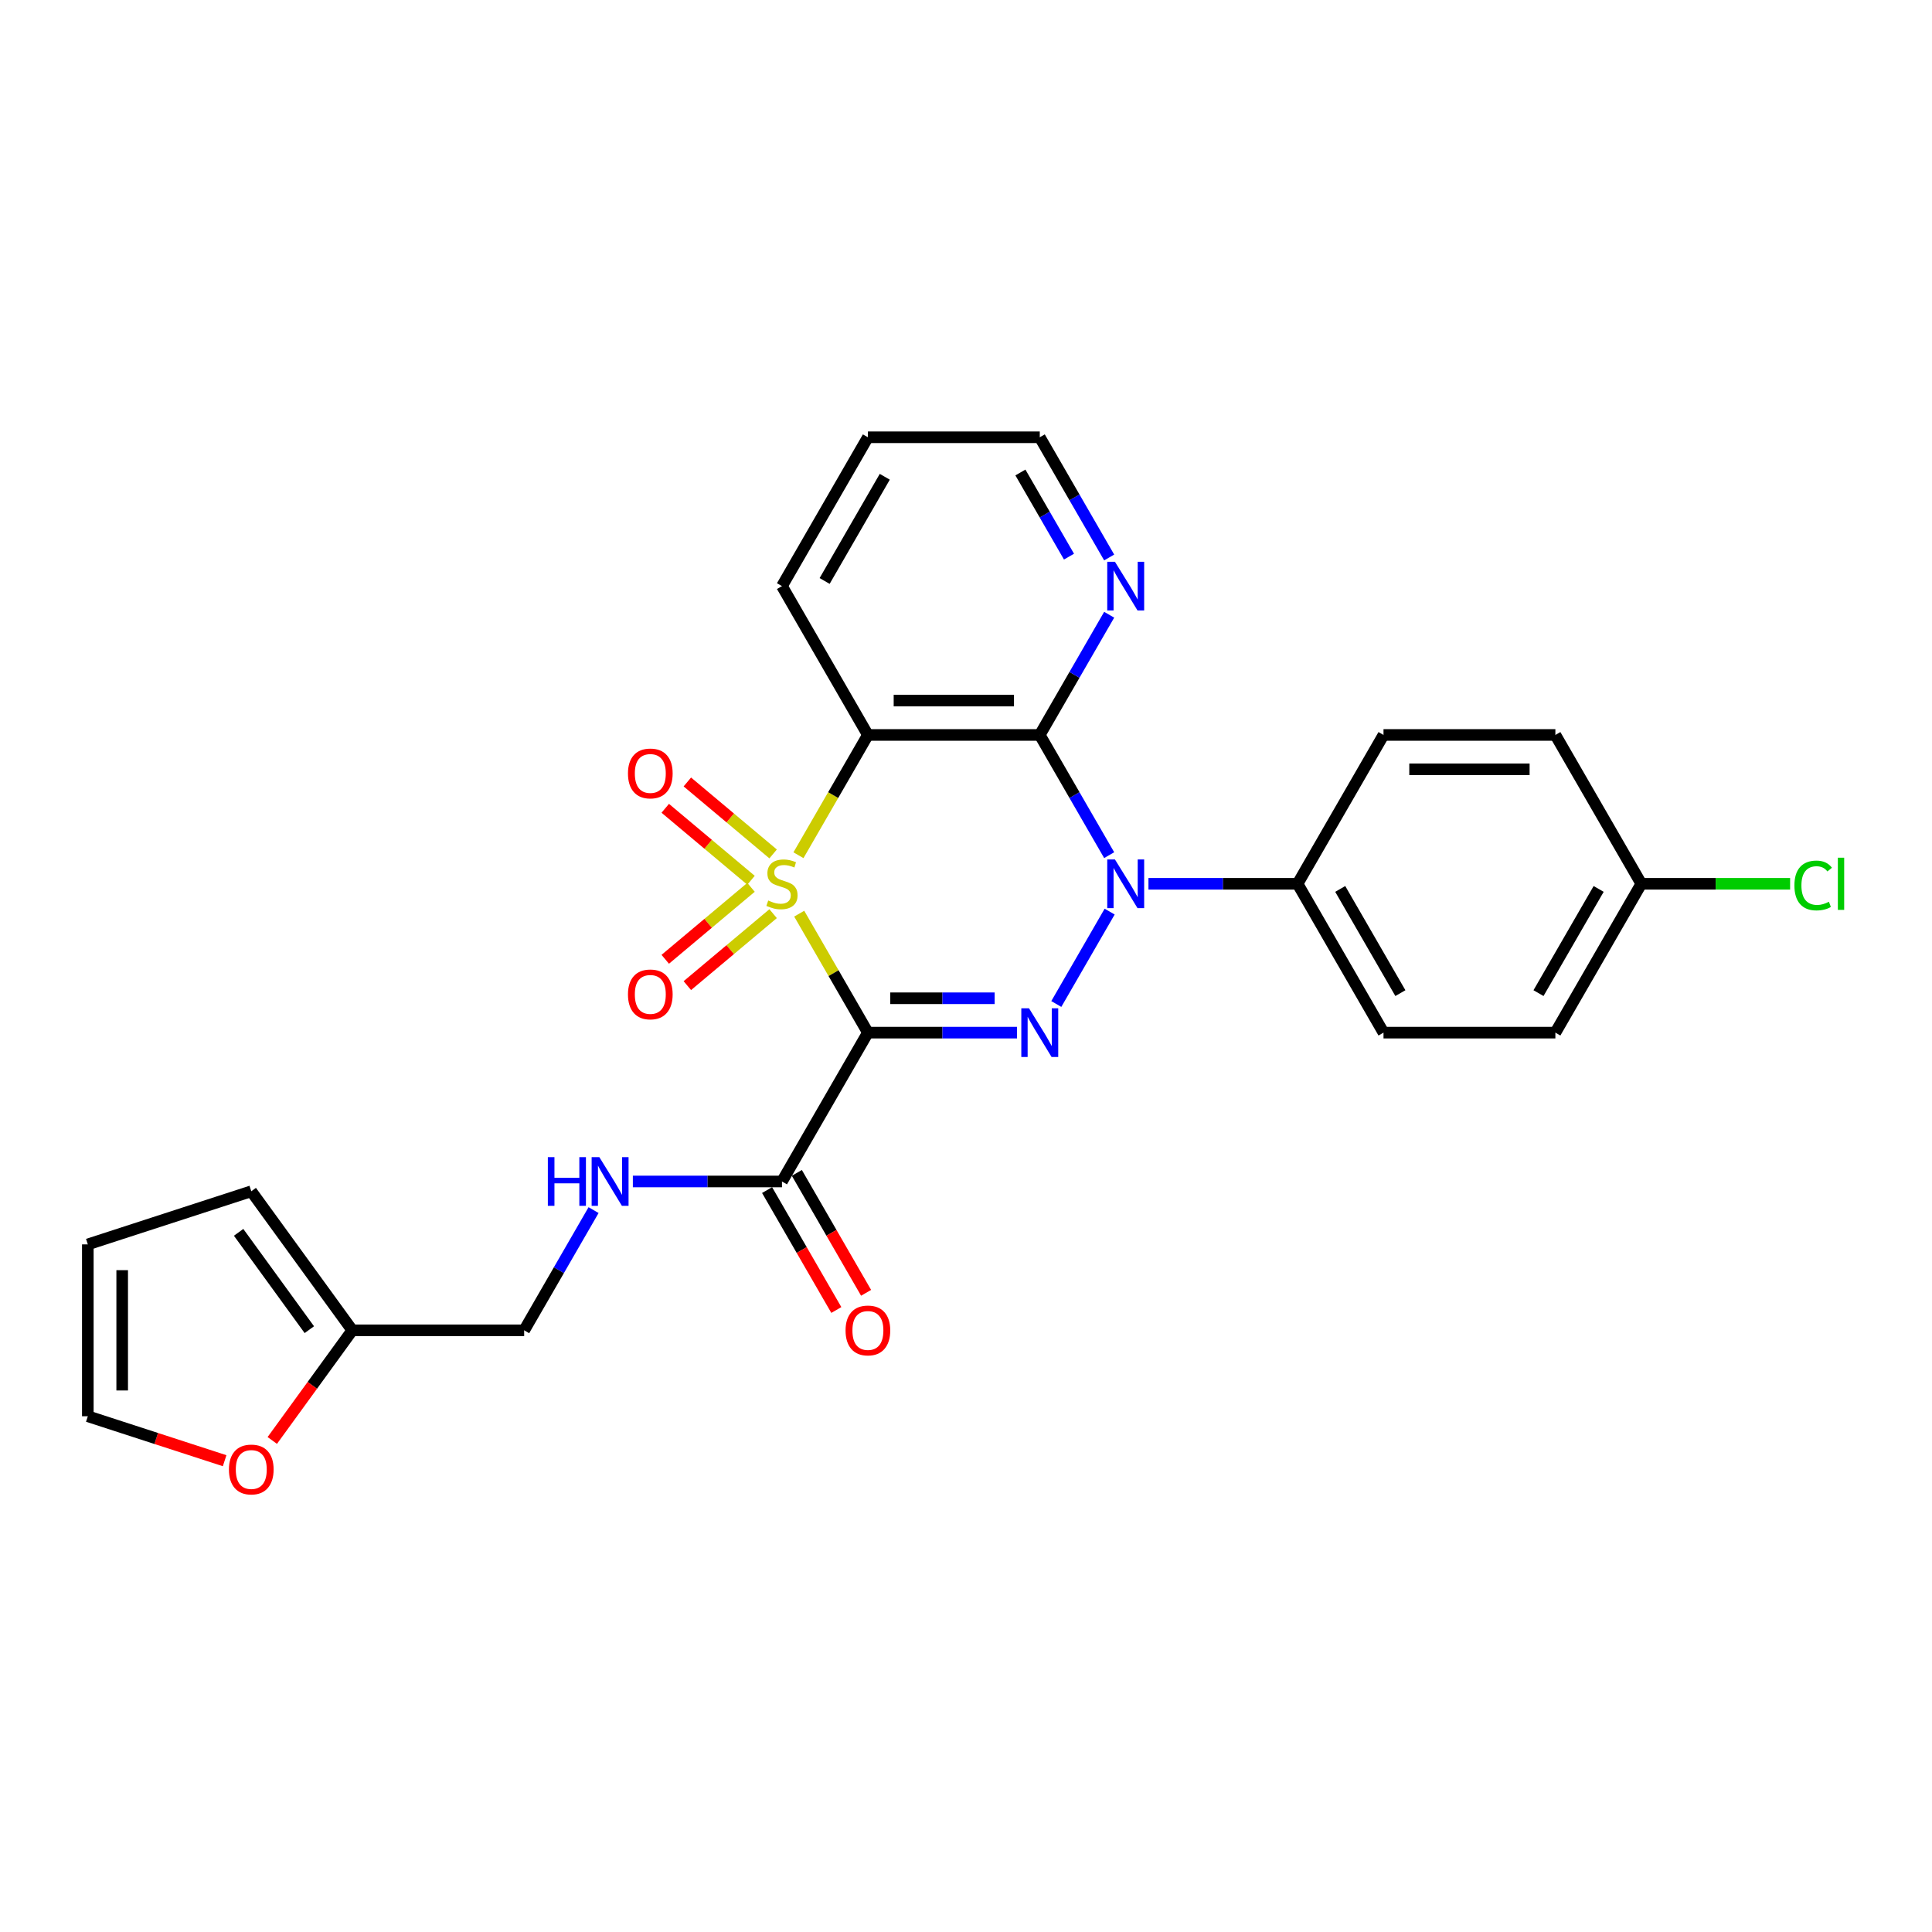 <?xml version='1.0' encoding='iso-8859-1'?>
<svg version='1.1' baseProfile='full'
              xmlns='http://www.w3.org/2000/svg'
                      xmlns:rdkit='http://www.rdkit.org/xml'
                      xmlns:xlink='http://www.w3.org/1999/xlink'
                  xml:space='preserve'
width='1000px' height='1000px' viewBox='0 0 1000 1000'>
<!-- END OF HEADER -->
<rect style='opacity:1.0;fill:#FFFFFF;stroke:none' width='1000' height='1000' x='0' y='0'> </rect>
<path class='bond-0' d='M 413.671,472.911 L 431.448,503.701' style='fill:none;fill-rule:evenodd;stroke:#CCCC00;stroke-width:6px;stroke-linecap:butt;stroke-linejoin:miter;stroke-opacity:1' />
<path class='bond-0' d='M 431.448,503.701 L 449.224,534.491' style='fill:none;fill-rule:evenodd;stroke:#000000;stroke-width:6px;stroke-linecap:butt;stroke-linejoin:miter;stroke-opacity:1' />
<path class='bond-3' d='M 413.281,442.665 L 431.253,411.538' style='fill:none;fill-rule:evenodd;stroke:#CCCC00;stroke-width:6px;stroke-linecap:butt;stroke-linejoin:miter;stroke-opacity:1' />
<path class='bond-3' d='M 431.253,411.538 L 449.224,380.41' style='fill:none;fill-rule:evenodd;stroke:#000000;stroke-width:6px;stroke-linecap:butt;stroke-linejoin:miter;stroke-opacity:1' />
<path class='bond-6' d='M 400.162,441.992 L 377.965,423.367' style='fill:none;fill-rule:evenodd;stroke:#CCCC00;stroke-width:6px;stroke-linecap:butt;stroke-linejoin:miter;stroke-opacity:1' />
<path class='bond-6' d='M 377.965,423.367 L 355.769,404.742' style='fill:none;fill-rule:evenodd;stroke:#FF0000;stroke-width:6px;stroke-linecap:butt;stroke-linejoin:miter;stroke-opacity:1' />
<path class='bond-6' d='M 388.725,455.621 L 366.529,436.996' style='fill:none;fill-rule:evenodd;stroke:#CCCC00;stroke-width:6px;stroke-linecap:butt;stroke-linejoin:miter;stroke-opacity:1' />
<path class='bond-6' d='M 366.529,436.996 L 344.333,418.371' style='fill:none;fill-rule:evenodd;stroke:#FF0000;stroke-width:6px;stroke-linecap:butt;stroke-linejoin:miter;stroke-opacity:1' />
<path class='bond-7' d='M 388.725,459.28 L 366.529,477.904' style='fill:none;fill-rule:evenodd;stroke:#CCCC00;stroke-width:6px;stroke-linecap:butt;stroke-linejoin:miter;stroke-opacity:1' />
<path class='bond-7' d='M 366.529,477.904 L 344.333,496.529' style='fill:none;fill-rule:evenodd;stroke:#FF0000;stroke-width:6px;stroke-linecap:butt;stroke-linejoin:miter;stroke-opacity:1' />
<path class='bond-7' d='M 400.162,472.909 L 377.965,491.534' style='fill:none;fill-rule:evenodd;stroke:#CCCC00;stroke-width:6px;stroke-linecap:butt;stroke-linejoin:miter;stroke-opacity:1' />
<path class='bond-7' d='M 377.965,491.534 L 355.769,510.159' style='fill:none;fill-rule:evenodd;stroke:#FF0000;stroke-width:6px;stroke-linecap:butt;stroke-linejoin:miter;stroke-opacity:1' />
<path class='bond-1' d='M 449.224,534.491 L 487.815,534.491' style='fill:none;fill-rule:evenodd;stroke:#000000;stroke-width:6px;stroke-linecap:butt;stroke-linejoin:miter;stroke-opacity:1' />
<path class='bond-1' d='M 487.815,534.491 L 526.405,534.491' style='fill:none;fill-rule:evenodd;stroke:#0000FF;stroke-width:6px;stroke-linecap:butt;stroke-linejoin:miter;stroke-opacity:1' />
<path class='bond-1' d='M 460.801,516.699 L 487.815,516.699' style='fill:none;fill-rule:evenodd;stroke:#000000;stroke-width:6px;stroke-linecap:butt;stroke-linejoin:miter;stroke-opacity:1' />
<path class='bond-1' d='M 487.815,516.699 L 514.828,516.699' style='fill:none;fill-rule:evenodd;stroke:#0000FF;stroke-width:6px;stroke-linecap:butt;stroke-linejoin:miter;stroke-opacity:1' />
<path class='bond-5' d='M 449.224,534.491 L 404.745,611.531' style='fill:none;fill-rule:evenodd;stroke:#000000;stroke-width:6px;stroke-linecap:butt;stroke-linejoin:miter;stroke-opacity:1' />
<path class='bond-27' d='M 546.74,519.67 L 574.353,471.843' style='fill:none;fill-rule:evenodd;stroke:#0000FF;stroke-width:6px;stroke-linecap:butt;stroke-linejoin:miter;stroke-opacity:1' />
<path class='bond-2' d='M 574.106,442.63 L 556.144,411.52' style='fill:none;fill-rule:evenodd;stroke:#0000FF;stroke-width:6px;stroke-linecap:butt;stroke-linejoin:miter;stroke-opacity:1' />
<path class='bond-2' d='M 556.144,411.52 L 538.183,380.41' style='fill:none;fill-rule:evenodd;stroke:#000000;stroke-width:6px;stroke-linecap:butt;stroke-linejoin:miter;stroke-opacity:1' />
<path class='bond-8' d='M 594.44,457.45 L 633.031,457.45' style='fill:none;fill-rule:evenodd;stroke:#0000FF;stroke-width:6px;stroke-linecap:butt;stroke-linejoin:miter;stroke-opacity:1' />
<path class='bond-8' d='M 633.031,457.45 L 671.621,457.45' style='fill:none;fill-rule:evenodd;stroke:#000000;stroke-width:6px;stroke-linecap:butt;stroke-linejoin:miter;stroke-opacity:1' />
<path class='bond-4' d='M 449.224,380.41 L 538.183,380.41' style='fill:none;fill-rule:evenodd;stroke:#000000;stroke-width:6px;stroke-linecap:butt;stroke-linejoin:miter;stroke-opacity:1' />
<path class='bond-4' d='M 462.568,362.618 L 524.839,362.618' style='fill:none;fill-rule:evenodd;stroke:#000000;stroke-width:6px;stroke-linecap:butt;stroke-linejoin:miter;stroke-opacity:1' />
<path class='bond-20' d='M 449.224,380.41 L 404.745,303.369' style='fill:none;fill-rule:evenodd;stroke:#000000;stroke-width:6px;stroke-linecap:butt;stroke-linejoin:miter;stroke-opacity:1' />
<path class='bond-9' d='M 538.183,380.41 L 556.144,349.3' style='fill:none;fill-rule:evenodd;stroke:#000000;stroke-width:6px;stroke-linecap:butt;stroke-linejoin:miter;stroke-opacity:1' />
<path class='bond-9' d='M 556.144,349.3 L 574.106,318.19' style='fill:none;fill-rule:evenodd;stroke:#0000FF;stroke-width:6px;stroke-linecap:butt;stroke-linejoin:miter;stroke-opacity:1' />
<path class='bond-10' d='M 404.745,611.531 L 366.155,611.531' style='fill:none;fill-rule:evenodd;stroke:#000000;stroke-width:6px;stroke-linecap:butt;stroke-linejoin:miter;stroke-opacity:1' />
<path class='bond-10' d='M 366.155,611.531 L 327.564,611.531' style='fill:none;fill-rule:evenodd;stroke:#0000FF;stroke-width:6px;stroke-linecap:butt;stroke-linejoin:miter;stroke-opacity:1' />
<path class='bond-13' d='M 397.041,615.979 L 414.961,647.018' style='fill:none;fill-rule:evenodd;stroke:#000000;stroke-width:6px;stroke-linecap:butt;stroke-linejoin:miter;stroke-opacity:1' />
<path class='bond-13' d='M 414.961,647.018 L 432.881,678.057' style='fill:none;fill-rule:evenodd;stroke:#FF0000;stroke-width:6px;stroke-linecap:butt;stroke-linejoin:miter;stroke-opacity:1' />
<path class='bond-13' d='M 412.449,607.083 L 430.369,638.122' style='fill:none;fill-rule:evenodd;stroke:#000000;stroke-width:6px;stroke-linecap:butt;stroke-linejoin:miter;stroke-opacity:1' />
<path class='bond-13' d='M 430.369,638.122 L 448.289,669.161' style='fill:none;fill-rule:evenodd;stroke:#FF0000;stroke-width:6px;stroke-linecap:butt;stroke-linejoin:miter;stroke-opacity:1' />
<path class='bond-17' d='M 671.621,457.45 L 716.1,534.491' style='fill:none;fill-rule:evenodd;stroke:#000000;stroke-width:6px;stroke-linecap:butt;stroke-linejoin:miter;stroke-opacity:1' />
<path class='bond-17' d='M 693.701,460.11 L 724.837,514.039' style='fill:none;fill-rule:evenodd;stroke:#000000;stroke-width:6px;stroke-linecap:butt;stroke-linejoin:miter;stroke-opacity:1' />
<path class='bond-18' d='M 671.621,457.45 L 716.1,380.41' style='fill:none;fill-rule:evenodd;stroke:#000000;stroke-width:6px;stroke-linecap:butt;stroke-linejoin:miter;stroke-opacity:1' />
<path class='bond-28' d='M 574.106,288.549 L 556.144,257.439' style='fill:none;fill-rule:evenodd;stroke:#0000FF;stroke-width:6px;stroke-linecap:butt;stroke-linejoin:miter;stroke-opacity:1' />
<path class='bond-28' d='M 556.144,257.439 L 538.183,226.329' style='fill:none;fill-rule:evenodd;stroke:#000000;stroke-width:6px;stroke-linecap:butt;stroke-linejoin:miter;stroke-opacity:1' />
<path class='bond-28' d='M 553.309,288.112 L 540.736,266.335' style='fill:none;fill-rule:evenodd;stroke:#0000FF;stroke-width:6px;stroke-linecap:butt;stroke-linejoin:miter;stroke-opacity:1' />
<path class='bond-28' d='M 540.736,266.335 L 528.163,244.558' style='fill:none;fill-rule:evenodd;stroke:#000000;stroke-width:6px;stroke-linecap:butt;stroke-linejoin:miter;stroke-opacity:1' />
<path class='bond-19' d='M 307.229,626.352 L 289.268,657.462' style='fill:none;fill-rule:evenodd;stroke:#0000FF;stroke-width:6px;stroke-linecap:butt;stroke-linejoin:miter;stroke-opacity:1' />
<path class='bond-19' d='M 289.268,657.462 L 271.307,688.572' style='fill:none;fill-rule:evenodd;stroke:#000000;stroke-width:6px;stroke-linecap:butt;stroke-linejoin:miter;stroke-opacity:1' />
<path class='bond-11' d='M 182.348,688.572 L 271.307,688.572' style='fill:none;fill-rule:evenodd;stroke:#000000;stroke-width:6px;stroke-linecap:butt;stroke-linejoin:miter;stroke-opacity:1' />
<path class='bond-12' d='M 182.348,688.572 L 161.639,717.075' style='fill:none;fill-rule:evenodd;stroke:#000000;stroke-width:6px;stroke-linecap:butt;stroke-linejoin:miter;stroke-opacity:1' />
<path class='bond-12' d='M 161.639,717.075 L 140.93,745.578' style='fill:none;fill-rule:evenodd;stroke:#FF0000;stroke-width:6px;stroke-linecap:butt;stroke-linejoin:miter;stroke-opacity:1' />
<path class='bond-14' d='M 182.348,688.572 L 130.059,616.603' style='fill:none;fill-rule:evenodd;stroke:#000000;stroke-width:6px;stroke-linecap:butt;stroke-linejoin:miter;stroke-opacity:1' />
<path class='bond-14' d='M 160.111,688.234 L 123.509,637.856' style='fill:none;fill-rule:evenodd;stroke:#000000;stroke-width:6px;stroke-linecap:butt;stroke-linejoin:miter;stroke-opacity:1' />
<path class='bond-15' d='M 116.271,756.061 L 80.863,744.556' style='fill:none;fill-rule:evenodd;stroke:#FF0000;stroke-width:6px;stroke-linecap:butt;stroke-linejoin:miter;stroke-opacity:1' />
<path class='bond-15' d='M 80.863,744.556 L 45.455,733.051' style='fill:none;fill-rule:evenodd;stroke:#000000;stroke-width:6px;stroke-linecap:butt;stroke-linejoin:miter;stroke-opacity:1' />
<path class='bond-16' d='M 130.059,616.603 L 45.455,644.093' style='fill:none;fill-rule:evenodd;stroke:#000000;stroke-width:6px;stroke-linecap:butt;stroke-linejoin:miter;stroke-opacity:1' />
<path class='bond-30' d='M 45.455,733.051 L 45.455,644.093' style='fill:none;fill-rule:evenodd;stroke:#000000;stroke-width:6px;stroke-linecap:butt;stroke-linejoin:miter;stroke-opacity:1' />
<path class='bond-30' d='M 63.246,719.707 L 63.246,657.436' style='fill:none;fill-rule:evenodd;stroke:#000000;stroke-width:6px;stroke-linecap:butt;stroke-linejoin:miter;stroke-opacity:1' />
<path class='bond-23' d='M 716.1,534.491 L 805.059,534.491' style='fill:none;fill-rule:evenodd;stroke:#000000;stroke-width:6px;stroke-linecap:butt;stroke-linejoin:miter;stroke-opacity:1' />
<path class='bond-22' d='M 716.1,380.41 L 805.059,380.41' style='fill:none;fill-rule:evenodd;stroke:#000000;stroke-width:6px;stroke-linecap:butt;stroke-linejoin:miter;stroke-opacity:1' />
<path class='bond-22' d='M 729.444,398.201 L 791.715,398.201' style='fill:none;fill-rule:evenodd;stroke:#000000;stroke-width:6px;stroke-linecap:butt;stroke-linejoin:miter;stroke-opacity:1' />
<path class='bond-26' d='M 404.745,303.369 L 449.224,226.329' style='fill:none;fill-rule:evenodd;stroke:#000000;stroke-width:6px;stroke-linecap:butt;stroke-linejoin:miter;stroke-opacity:1' />
<path class='bond-26' d='M 426.825,300.709 L 457.96,246.781' style='fill:none;fill-rule:evenodd;stroke:#000000;stroke-width:6px;stroke-linecap:butt;stroke-linejoin:miter;stroke-opacity:1' />
<path class='bond-21' d='M 849.539,457.45 L 805.059,380.41' style='fill:none;fill-rule:evenodd;stroke:#000000;stroke-width:6px;stroke-linecap:butt;stroke-linejoin:miter;stroke-opacity:1' />
<path class='bond-24' d='M 849.539,457.45 L 888.049,457.45' style='fill:none;fill-rule:evenodd;stroke:#000000;stroke-width:6px;stroke-linecap:butt;stroke-linejoin:miter;stroke-opacity:1' />
<path class='bond-24' d='M 888.049,457.45 L 926.559,457.45' style='fill:none;fill-rule:evenodd;stroke:#00CC00;stroke-width:6px;stroke-linecap:butt;stroke-linejoin:miter;stroke-opacity:1' />
<path class='bond-29' d='M 849.539,457.45 L 805.059,534.491' style='fill:none;fill-rule:evenodd;stroke:#000000;stroke-width:6px;stroke-linecap:butt;stroke-linejoin:miter;stroke-opacity:1' />
<path class='bond-29' d='M 827.459,460.11 L 796.323,514.039' style='fill:none;fill-rule:evenodd;stroke:#000000;stroke-width:6px;stroke-linecap:butt;stroke-linejoin:miter;stroke-opacity:1' />
<path class='bond-25' d='M 538.183,226.329 L 449.224,226.329' style='fill:none;fill-rule:evenodd;stroke:#000000;stroke-width:6px;stroke-linecap:butt;stroke-linejoin:miter;stroke-opacity:1' />
<path  class='atom-0' d='M 397.628 466.097
Q 397.913 466.204, 399.087 466.702
Q 400.261 467.2, 401.542 467.52
Q 402.859 467.805, 404.14 467.805
Q 406.524 467.805, 407.912 466.666
Q 409.3 465.492, 409.3 463.464
Q 409.3 462.076, 408.588 461.222
Q 407.912 460.368, 406.844 459.906
Q 405.777 459.443, 403.998 458.909
Q 401.756 458.233, 400.404 457.593
Q 399.087 456.952, 398.126 455.6
Q 397.201 454.248, 397.201 451.97
Q 397.201 448.803, 399.336 446.846
Q 401.507 444.889, 405.777 444.889
Q 408.695 444.889, 412.004 446.277
L 411.185 449.017
Q 408.161 447.772, 405.884 447.772
Q 403.428 447.772, 402.076 448.803
Q 400.724 449.8, 400.759 451.543
Q 400.759 452.896, 401.436 453.714
Q 402.147 454.532, 403.144 454.995
Q 404.175 455.458, 405.884 455.991
Q 408.161 456.703, 409.513 457.415
Q 410.865 458.126, 411.826 459.585
Q 412.822 461.009, 412.822 463.464
Q 412.822 466.951, 410.474 468.837
Q 408.161 470.687, 404.282 470.687
Q 402.04 470.687, 400.332 470.189
Q 398.66 469.727, 396.667 468.908
L 397.628 466.097
' fill='#CCCC00'/>
<path  class='atom-2' d='M 532.614 521.894
L 540.87 535.238
Q 541.688 536.555, 543.005 538.939
Q 544.321 541.323, 544.392 541.465
L 544.392 521.894
L 547.737 521.894
L 547.737 547.087
L 544.286 547.087
L 535.425 532.498
Q 534.393 530.79, 533.29 528.833
Q 532.223 526.876, 531.902 526.271
L 531.902 547.087
L 528.629 547.087
L 528.629 521.894
L 532.614 521.894
' fill='#0000FF'/>
<path  class='atom-3' d='M 577.094 444.854
L 585.349 458.198
Q 586.167 459.514, 587.484 461.898
Q 588.8 464.282, 588.872 464.425
L 588.872 444.854
L 592.216 444.854
L 592.216 470.047
L 588.765 470.047
L 579.905 455.458
Q 578.873 453.75, 577.77 451.793
Q 576.702 449.835, 576.382 449.23
L 576.382 470.047
L 573.108 470.047
L 573.108 444.854
L 577.094 444.854
' fill='#0000FF'/>
<path  class='atom-7' d='M 325.034 400.34
Q 325.034 394.291, 328.023 390.91
Q 331.012 387.53, 336.598 387.53
Q 342.185 387.53, 345.174 390.91
Q 348.163 394.291, 348.163 400.34
Q 348.163 406.46, 345.139 409.947
Q 342.114 413.399, 336.598 413.399
Q 331.047 413.399, 328.023 409.947
Q 325.034 406.496, 325.034 400.34
M 336.598 410.552
Q 340.442 410.552, 342.505 407.99
Q 344.605 405.393, 344.605 400.34
Q 344.605 395.394, 342.505 392.903
Q 340.442 390.376, 336.598 390.376
Q 332.755 390.376, 330.656 392.867
Q 328.592 395.358, 328.592 400.34
Q 328.592 405.428, 330.656 407.99
Q 332.755 410.552, 336.598 410.552
' fill='#FF0000'/>
<path  class='atom-8' d='M 325.034 514.703
Q 325.034 508.654, 328.023 505.273
Q 331.012 501.893, 336.598 501.893
Q 342.185 501.893, 345.174 505.273
Q 348.163 508.654, 348.163 514.703
Q 348.163 520.823, 345.139 524.311
Q 342.114 527.762, 336.598 527.762
Q 331.047 527.762, 328.023 524.311
Q 325.034 520.859, 325.034 514.703
M 336.598 524.915
Q 340.442 524.915, 342.505 522.353
Q 344.605 519.756, 344.605 514.703
Q 344.605 509.757, 342.505 507.266
Q 340.442 504.74, 336.598 504.74
Q 332.755 504.74, 330.656 507.23
Q 328.592 509.721, 328.592 514.703
Q 328.592 519.791, 330.656 522.353
Q 332.755 524.915, 336.598 524.915
' fill='#FF0000'/>
<path  class='atom-10' d='M 577.094 290.773
L 585.349 304.116
Q 586.167 305.433, 587.484 307.817
Q 588.8 310.201, 588.872 310.344
L 588.872 290.773
L 592.216 290.773
L 592.216 315.966
L 588.765 315.966
L 579.905 301.377
Q 578.873 299.669, 577.77 297.711
Q 576.702 295.754, 576.382 295.149
L 576.382 315.966
L 573.108 315.966
L 573.108 290.773
L 577.094 290.773
' fill='#0000FF'/>
<path  class='atom-11' d='M 283.565 598.935
L 286.981 598.935
L 286.981 609.645
L 299.862 609.645
L 299.862 598.935
L 303.278 598.935
L 303.278 624.128
L 299.862 624.128
L 299.862 612.492
L 286.981 612.492
L 286.981 624.128
L 283.565 624.128
L 283.565 598.935
' fill='#0000FF'/>
<path  class='atom-11' d='M 310.217 598.935
L 318.473 612.279
Q 319.291 613.595, 320.608 615.979
Q 321.924 618.363, 321.995 618.506
L 321.995 598.935
L 325.34 598.935
L 325.34 624.128
L 321.889 624.128
L 313.028 609.539
Q 311.996 607.831, 310.893 605.874
Q 309.826 603.916, 309.506 603.312
L 309.506 624.128
L 306.232 624.128
L 306.232 598.935
L 310.217 598.935
' fill='#0000FF'/>
<path  class='atom-13' d='M 118.495 760.612
Q 118.495 754.563, 121.484 751.183
Q 124.473 747.802, 130.059 747.802
Q 135.646 747.802, 138.635 751.183
Q 141.624 754.563, 141.624 760.612
Q 141.624 766.733, 138.599 770.22
Q 135.575 773.671, 130.059 773.671
Q 124.508 773.671, 121.484 770.22
Q 118.495 766.768, 118.495 760.612
M 130.059 770.825
Q 133.902 770.825, 135.966 768.263
Q 138.066 765.665, 138.066 760.612
Q 138.066 755.666, 135.966 753.175
Q 133.902 750.649, 130.059 750.649
Q 126.216 750.649, 124.117 753.14
Q 122.053 755.63, 122.053 760.612
Q 122.053 765.701, 124.117 768.263
Q 126.216 770.825, 130.059 770.825
' fill='#FF0000'/>
<path  class='atom-14' d='M 437.66 688.643
Q 437.66 682.594, 440.649 679.213
Q 443.638 675.833, 449.224 675.833
Q 454.811 675.833, 457.8 679.213
Q 460.789 682.594, 460.789 688.643
Q 460.789 694.763, 457.764 698.251
Q 454.74 701.702, 449.224 701.702
Q 443.673 701.702, 440.649 698.251
Q 437.66 694.799, 437.66 688.643
M 449.224 698.856
Q 453.067 698.856, 455.131 696.293
Q 457.23 693.696, 457.23 688.643
Q 457.23 683.697, 455.131 681.206
Q 453.067 678.68, 449.224 678.68
Q 445.381 678.68, 443.282 681.171
Q 441.218 683.661, 441.218 688.643
Q 441.218 693.731, 443.282 696.293
Q 445.381 698.856, 449.224 698.856
' fill='#FF0000'/>
<path  class='atom-25' d='M 928.783 458.322
Q 928.783 452.059, 931.701 448.786
Q 934.654 445.476, 940.241 445.476
Q 945.436 445.476, 948.212 449.142
L 945.863 451.063
Q 943.835 448.394, 940.241 448.394
Q 936.433 448.394, 934.405 450.956
Q 932.413 453.483, 932.413 458.322
Q 932.413 463.304, 934.476 465.866
Q 936.576 468.428, 940.632 468.428
Q 943.408 468.428, 946.646 466.755
L 947.642 469.424
Q 946.326 470.278, 944.333 470.776
Q 942.34 471.274, 940.134 471.274
Q 934.654 471.274, 931.701 467.93
Q 928.783 464.585, 928.783 458.322
' fill='#00CC00'/>
<path  class='atom-25' d='M 951.272 443.946
L 954.545 443.946
L 954.545 470.954
L 951.272 470.954
L 951.272 443.946
' fill='#00CC00'/>
</svg>
